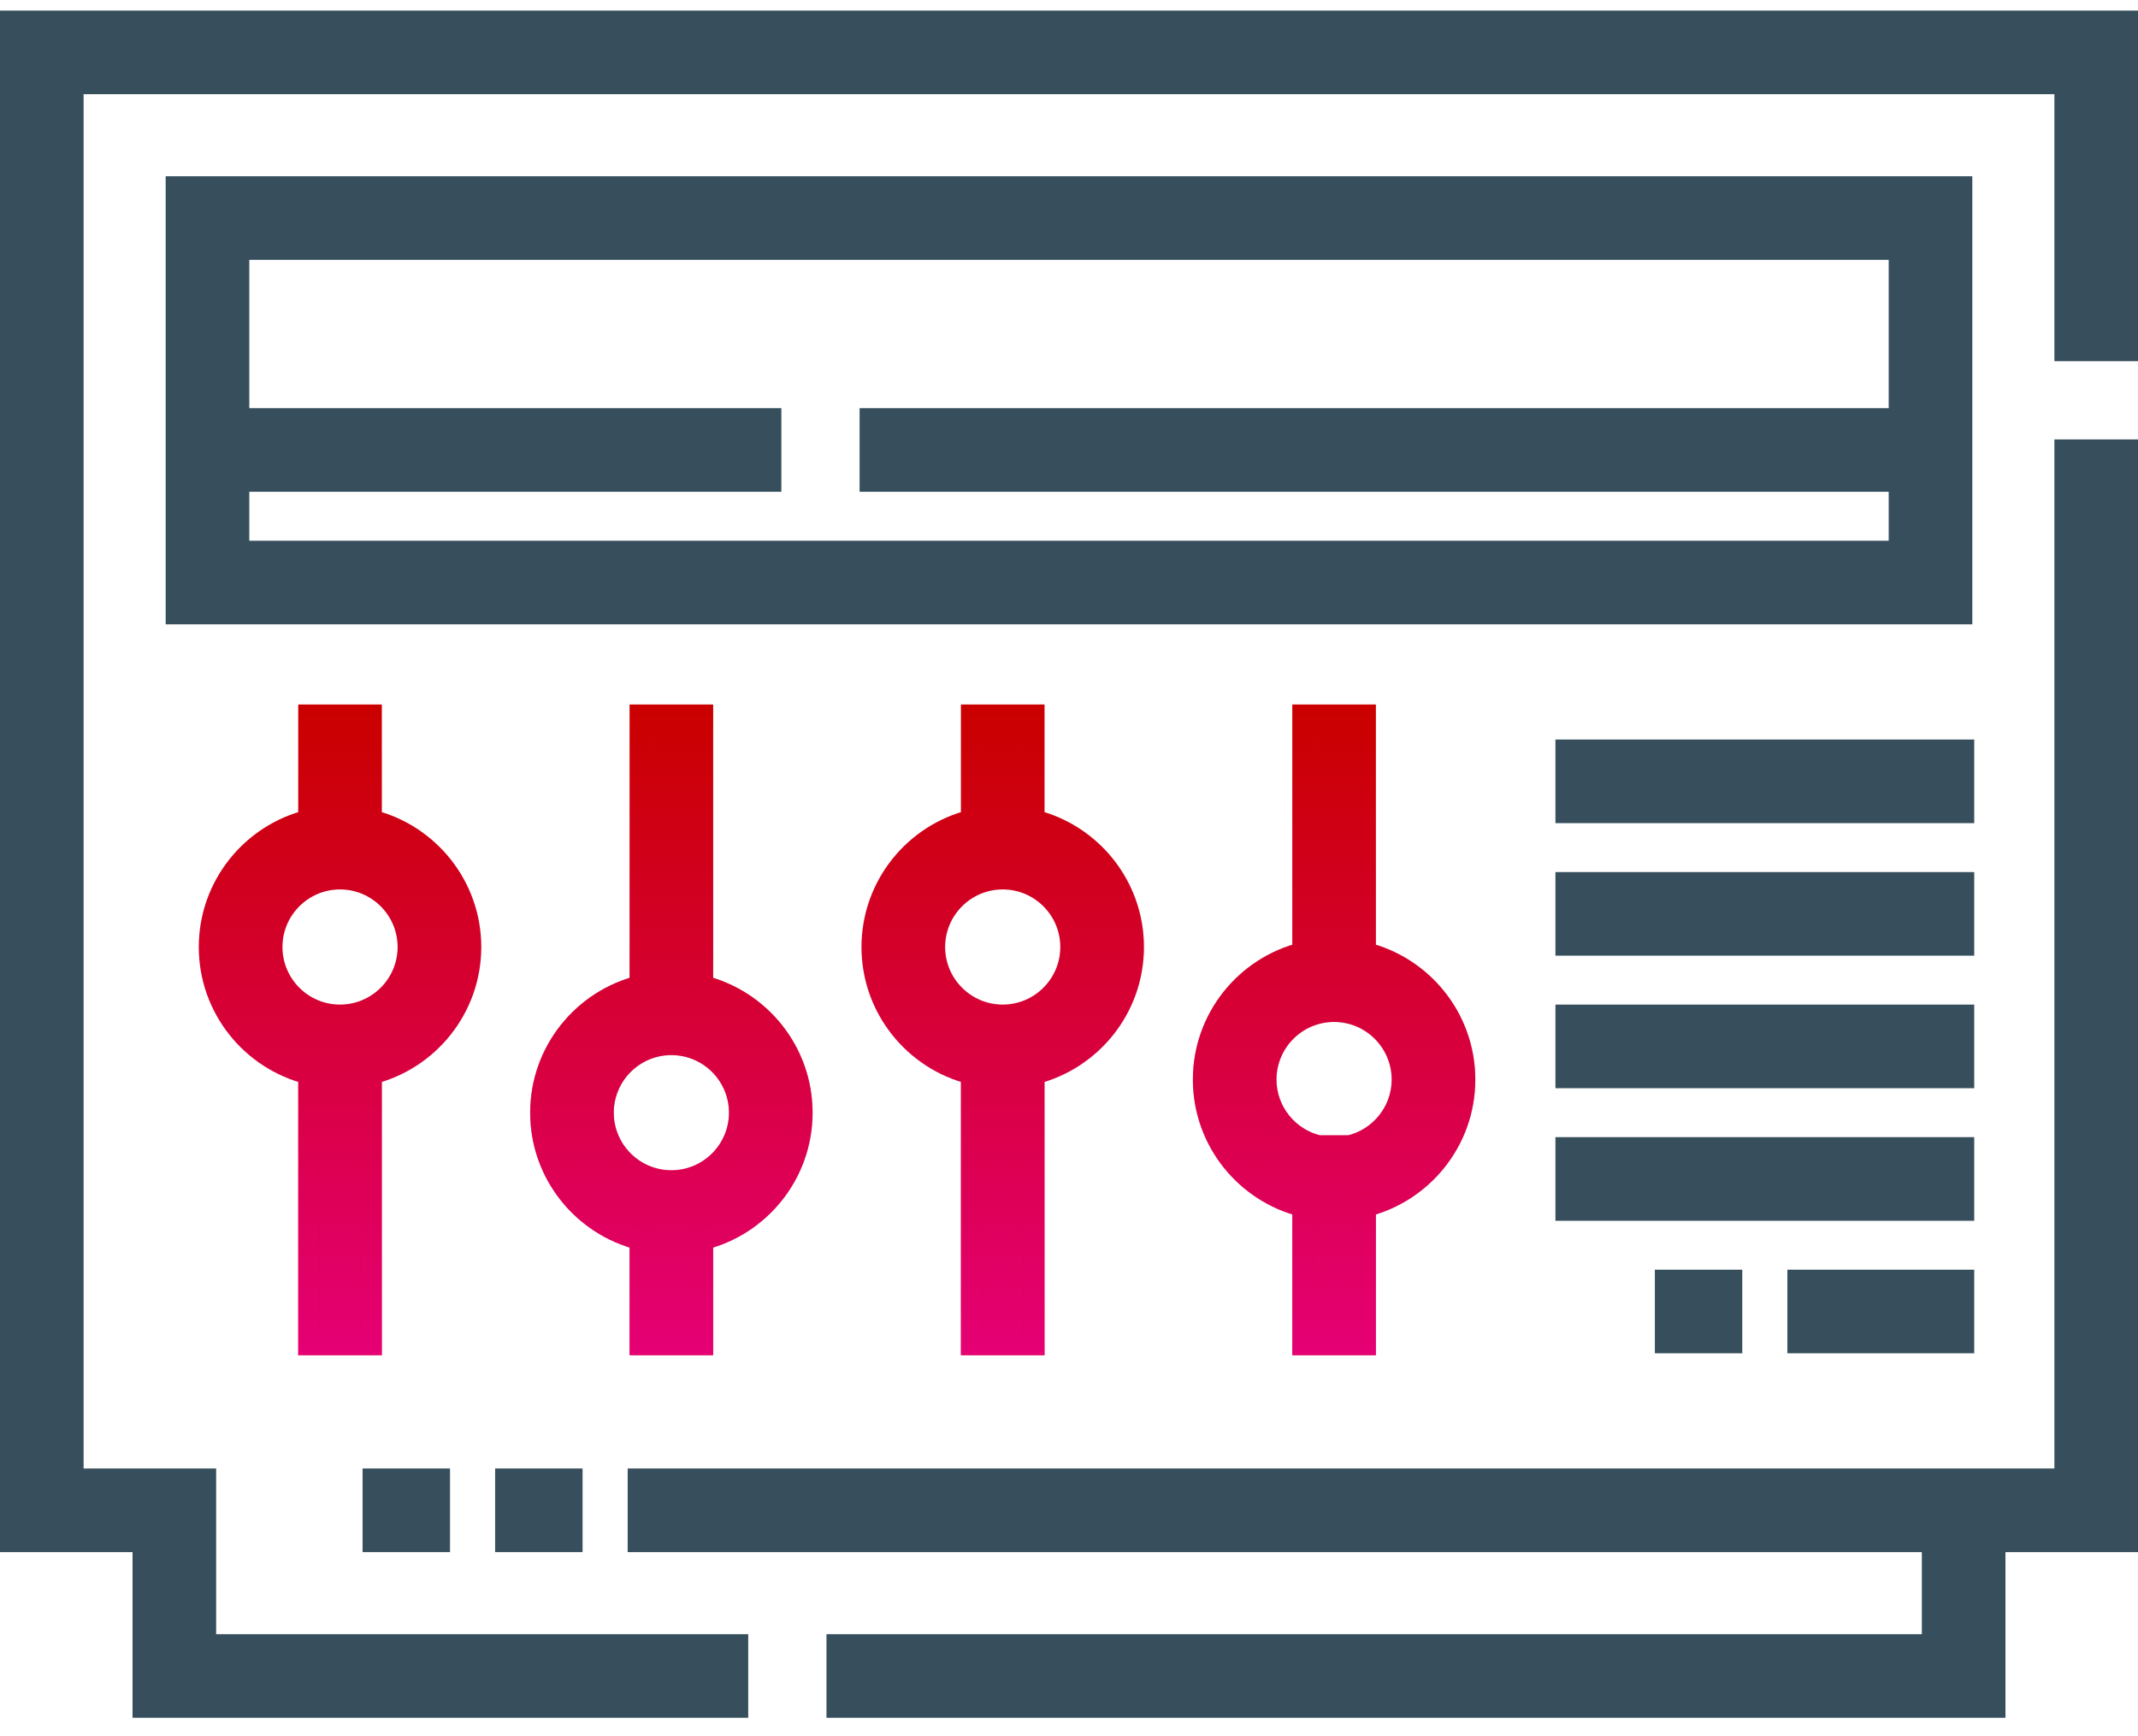 <svg width="101" height="82" viewBox="0 0 101 82" fill="none" xmlns="http://www.w3.org/2000/svg">
<path d="M73.979 35.437H92.764V38.387H73.979V35.437Z" fill="#374F5C" stroke="#374F5C"/>
<path d="M73.979 47.959H92.764V50.91H73.979V47.959Z" fill="#374F5C" stroke="#374F5C"/>
<path d="M84.937 60.483H92.764V63.432H84.937V60.483Z" fill="#374F5C" stroke="#374F5C"/>
<path d="M78.676 60.483H81.806V63.432H78.676V60.483Z" fill="#374F5C" stroke="#374F5C"/>
<path d="M97.55 69.874H30.151V72.825H91.288V77.701H39.543V80.651H94.239V72.825H100.5V21.259H97.55V69.874Z" fill="#374F5C" stroke="#374F5C"/>
<path d="M0.5 1V72.825H6.761V80.651H34.847V77.701H9.711V69.874H3.45V3.95H97.55V16.563H100.5V1H0.5Z" fill="#374F5C" stroke="#374F5C"/>
<path d="M17.538 63.523V50.731C20.23 50.068 22.234 47.633 22.234 44.739C22.234 41.845 20.23 39.41 17.538 38.747V33.782H14.588V38.747C11.895 39.41 9.892 41.845 9.892 44.739C9.892 47.633 11.895 50.068 14.588 50.731V63.523H17.538ZM12.842 44.739C12.842 42.963 14.287 41.518 16.063 41.518C17.839 41.518 19.284 42.963 19.284 44.739C19.284 46.515 17.839 47.96 16.063 47.96C14.287 47.96 12.842 46.515 12.842 44.739Z" fill="#CA0000"/>
<path d="M17.538 63.523V50.731C20.23 50.068 22.234 47.633 22.234 44.739C22.234 41.845 20.23 39.41 17.538 38.747V33.782H14.588V38.747C11.895 39.41 9.892 41.845 9.892 44.739C9.892 47.633 11.895 50.068 14.588 50.731V63.523H17.538ZM12.842 44.739C12.842 42.963 14.287 41.518 16.063 41.518C17.839 41.518 19.284 42.963 19.284 44.739C19.284 46.515 17.839 47.96 16.063 47.96C14.287 47.96 12.842 46.515 12.842 44.739Z" fill="url(#paint0_linear_205_460)" fill-opacity="0.5"/>
<path d="M17.538 63.523V50.731C20.23 50.068 22.234 47.633 22.234 44.739C22.234 41.845 20.23 39.41 17.538 38.747V33.782H14.588V38.747C11.895 39.41 9.892 41.845 9.892 44.739C9.892 47.633 11.895 50.068 14.588 50.731V63.523H17.538ZM12.842 44.739C12.842 42.963 14.287 41.518 16.063 41.518C17.839 41.518 19.284 42.963 19.284 44.739C19.284 46.515 17.839 47.96 16.063 47.96C14.287 47.96 12.842 46.515 12.842 44.739Z" stroke="#CA0000"/>
<path d="M17.538 63.523V50.731C20.23 50.068 22.234 47.633 22.234 44.739C22.234 41.845 20.23 39.41 17.538 38.747V33.782H14.588V38.747C11.895 39.41 9.892 41.845 9.892 44.739C9.892 47.633 11.895 50.068 14.588 50.731V63.523H17.538ZM12.842 44.739C12.842 42.963 14.287 41.518 16.063 41.518C17.839 41.518 19.284 42.963 19.284 44.739C19.284 46.515 17.839 47.96 16.063 47.96C14.287 47.96 12.842 46.515 12.842 44.739Z" stroke="url(#paint1_linear_205_460)" stroke-opacity="0.5"/>
<path d="M48.844 63.523V50.731C51.537 50.068 53.54 47.633 53.54 44.739C53.54 41.845 51.537 39.41 48.844 38.747V33.782H45.894V38.747C43.202 39.41 41.198 41.845 41.198 44.739C41.198 47.633 43.202 50.068 45.894 50.731V63.523H48.844ZM44.148 44.739C44.148 42.963 45.593 41.518 47.37 41.518C49.145 41.518 50.59 42.963 50.59 44.739C50.59 46.515 49.145 47.96 47.37 47.96C45.593 47.96 44.148 46.515 44.148 44.739Z" fill="#CA0000"/>
<path d="M48.844 63.523V50.731C51.537 50.068 53.54 47.633 53.54 44.739C53.54 41.845 51.537 39.41 48.844 38.747V33.782H45.894V38.747C43.202 39.41 41.198 41.845 41.198 44.739C41.198 47.633 43.202 50.068 45.894 50.731V63.523H48.844ZM44.148 44.739C44.148 42.963 45.593 41.518 47.37 41.518C49.145 41.518 50.59 42.963 50.59 44.739C50.59 46.515 49.145 47.96 47.37 47.96C45.593 47.96 44.148 46.515 44.148 44.739Z" fill="url(#paint2_linear_205_460)" fill-opacity="0.5"/>
<path d="M48.844 63.523V50.731C51.537 50.068 53.54 47.633 53.54 44.739C53.54 41.845 51.537 39.41 48.844 38.747V33.782H45.894V38.747C43.202 39.41 41.198 41.845 41.198 44.739C41.198 47.633 43.202 50.068 45.894 50.731V63.523H48.844ZM44.148 44.739C44.148 42.963 45.593 41.518 47.37 41.518C49.145 41.518 50.59 42.963 50.59 44.739C50.59 46.515 49.145 47.96 47.37 47.96C45.593 47.96 44.148 46.515 44.148 44.739Z" stroke="#CA0000"/>
<path d="M48.844 63.523V50.731C51.537 50.068 53.54 47.633 53.54 44.739C53.54 41.845 51.537 39.41 48.844 38.747V33.782H45.894V38.747C43.202 39.41 41.198 41.845 41.198 44.739C41.198 47.633 43.202 50.068 45.894 50.731V63.523H48.844ZM44.148 44.739C44.148 42.963 45.593 41.518 47.37 41.518C49.145 41.518 50.59 42.963 50.59 44.739C50.59 46.515 49.145 47.96 47.37 47.96C45.593 47.96 44.148 46.515 44.148 44.739Z" stroke="url(#paint3_linear_205_460)" stroke-opacity="0.5"/>
<path d="M92.673 8.827H8.326V28.995H92.673V8.827ZM11.277 26.045V22.733H36.412V19.783H11.277V11.776H89.723V19.783H41.108V22.733H89.723V26.045H11.277Z" fill="#374F5C" stroke="#374F5C"/>
<path d="M30.241 58.557V63.523H33.191V58.557C35.883 57.894 37.887 55.46 37.887 52.566C37.887 49.671 35.883 47.237 33.191 46.574V33.782H30.241V46.574C27.548 47.237 25.545 49.671 25.545 52.566C25.545 55.46 27.548 57.894 30.241 58.557ZM31.716 49.345C33.492 49.345 34.937 50.79 34.937 52.566C34.937 54.342 33.492 55.786 31.716 55.786C29.94 55.786 28.495 54.342 28.495 52.566C28.495 50.79 29.94 49.345 31.716 49.345Z" fill="#CA0000"/>
<path d="M30.241 58.557V63.523H33.191V58.557C35.883 57.894 37.887 55.46 37.887 52.566C37.887 49.671 35.883 47.237 33.191 46.574V33.782H30.241V46.574C27.548 47.237 25.545 49.671 25.545 52.566C25.545 55.46 27.548 57.894 30.241 58.557ZM31.716 49.345C33.492 49.345 34.937 50.79 34.937 52.566C34.937 54.342 33.492 55.786 31.716 55.786C29.94 55.786 28.495 54.342 28.495 52.566C28.495 50.79 29.94 49.345 31.716 49.345Z" fill="url(#paint4_linear_205_460)" fill-opacity="0.5"/>
<path d="M30.241 58.557V63.523H33.191V58.557C35.883 57.894 37.887 55.46 37.887 52.566C37.887 49.671 35.883 47.237 33.191 46.574V33.782H30.241V46.574C27.548 47.237 25.545 49.671 25.545 52.566C25.545 55.46 27.548 57.894 30.241 58.557ZM31.716 49.345C33.492 49.345 34.937 50.79 34.937 52.566C34.937 54.342 33.492 55.786 31.716 55.786C29.94 55.786 28.495 54.342 28.495 52.566C28.495 50.79 29.94 49.345 31.716 49.345Z" stroke="#CA0000"/>
<path d="M30.241 58.557V63.523H33.191V58.557C35.883 57.894 37.887 55.46 37.887 52.566C37.887 49.671 35.883 47.237 33.191 46.574V33.782H30.241V46.574C27.548 47.237 25.545 49.671 25.545 52.566C25.545 55.46 27.548 57.894 30.241 58.557ZM31.716 49.345C33.492 49.345 34.937 50.79 34.937 52.566C34.937 54.342 33.492 55.786 31.716 55.786C29.94 55.786 28.495 54.342 28.495 52.566C28.495 50.79 29.94 49.345 31.716 49.345Z" stroke="url(#paint5_linear_205_460)" stroke-opacity="0.5"/>
<path d="M64.498 63.523V56.992C67.19 56.329 69.194 53.895 69.194 51C69.194 48.106 67.19 45.672 64.498 45.009V33.782H61.548V45.009C58.855 45.672 56.852 48.106 56.852 51C56.852 53.895 58.855 56.329 61.548 56.992V63.523H64.498ZM59.802 51C59.802 49.224 61.247 47.779 63.022 47.779C64.799 47.779 66.243 49.224 66.243 51C66.243 52.52 65.184 53.793 63.767 54.131H62.279C60.861 53.794 59.802 52.52 59.802 51Z" fill="#CA0000"/>
<path d="M64.498 63.523V56.992C67.19 56.329 69.194 53.895 69.194 51C69.194 48.106 67.19 45.672 64.498 45.009V33.782H61.548V45.009C58.855 45.672 56.852 48.106 56.852 51C56.852 53.895 58.855 56.329 61.548 56.992V63.523H64.498ZM59.802 51C59.802 49.224 61.247 47.779 63.022 47.779C64.799 47.779 66.243 49.224 66.243 51C66.243 52.52 65.184 53.793 63.767 54.131H62.279C60.861 53.794 59.802 52.52 59.802 51Z" fill="url(#paint6_linear_205_460)" fill-opacity="0.5"/>
<path d="M64.498 63.523V56.992C67.19 56.329 69.194 53.895 69.194 51C69.194 48.106 67.19 45.672 64.498 45.009V33.782H61.548V45.009C58.855 45.672 56.852 48.106 56.852 51C56.852 53.895 58.855 56.329 61.548 56.992V63.523H64.498ZM59.802 51C59.802 49.224 61.247 47.779 63.022 47.779C64.799 47.779 66.243 49.224 66.243 51C66.243 52.52 65.184 53.793 63.767 54.131H62.279C60.861 53.794 59.802 52.52 59.802 51Z" stroke="#CA0000"/>
<path d="M64.498 63.523V56.992C67.19 56.329 69.194 53.895 69.194 51C69.194 48.106 67.19 45.672 64.498 45.009V33.782H61.548V45.009C58.855 45.672 56.852 48.106 56.852 51C56.852 53.895 58.855 56.329 61.548 56.992V63.523H64.498ZM59.802 51C59.802 49.224 61.247 47.779 63.022 47.779C64.799 47.779 66.243 49.224 66.243 51C66.243 52.52 65.184 53.793 63.767 54.131H62.279C60.861 53.794 59.802 52.52 59.802 51Z" stroke="url(#paint7_linear_205_460)" stroke-opacity="0.5"/>
<path d="M73.979 41.698H92.764V44.648H73.979V41.698Z" fill="#374F5C" stroke="#374F5C"/>
<path d="M73.979 54.221H92.764V57.172H73.979V54.221Z" fill="#374F5C" stroke="#374F5C"/>
<path d="M23.89 69.874H27.021V72.824H23.89V69.874Z" fill="#374F5C" stroke="#374F5C"/>
<path d="M17.628 69.874H20.759V72.824H17.628V69.874Z" fill="#374F5C" stroke="#374F5C"/>
<defs>
<linearGradient id="paint0_linear_205_460" x1="13.818" y1="63.523" x2="13.818" y2="33.782" gradientUnits="userSpaceOnUse">
<stop stop-color="#FF00E5"/>
<stop offset="1" stop-color="#FF00E5" stop-opacity="0"/>
</linearGradient>
<linearGradient id="paint1_linear_205_460" x1="13.818" y1="63.523" x2="13.818" y2="33.782" gradientUnits="userSpaceOnUse">
<stop stop-color="#FF00E5"/>
<stop offset="1" stop-color="#FF00E5" stop-opacity="0"/>
</linearGradient>
<linearGradient id="paint2_linear_205_460" x1="45.125" y1="63.523" x2="45.125" y2="33.782" gradientUnits="userSpaceOnUse">
<stop stop-color="#FF00E5"/>
<stop offset="1" stop-color="#FF00E5" stop-opacity="0"/>
</linearGradient>
<linearGradient id="paint3_linear_205_460" x1="45.125" y1="63.523" x2="45.125" y2="33.782" gradientUnits="userSpaceOnUse">
<stop stop-color="#FF00E5"/>
<stop offset="1" stop-color="#FF00E5" stop-opacity="0"/>
</linearGradient>
<linearGradient id="paint4_linear_205_460" x1="29.471" y1="63.523" x2="29.471" y2="33.782" gradientUnits="userSpaceOnUse">
<stop stop-color="#FF00E5"/>
<stop offset="1" stop-color="#FF00E5" stop-opacity="0"/>
</linearGradient>
<linearGradient id="paint5_linear_205_460" x1="29.471" y1="63.523" x2="29.471" y2="33.782" gradientUnits="userSpaceOnUse">
<stop stop-color="#FF00E5"/>
<stop offset="1" stop-color="#FF00E5" stop-opacity="0"/>
</linearGradient>
<linearGradient id="paint6_linear_205_460" x1="60.778" y1="63.523" x2="60.778" y2="33.782" gradientUnits="userSpaceOnUse">
<stop stop-color="#FF00E5"/>
<stop offset="1" stop-color="#FF00E5" stop-opacity="0"/>
</linearGradient>
<linearGradient id="paint7_linear_205_460" x1="60.778" y1="63.523" x2="60.778" y2="33.782" gradientUnits="userSpaceOnUse">
<stop stop-color="#FF00E5"/>
<stop offset="1" stop-color="#FF00E5" stop-opacity="0"/>
</linearGradient>
</defs>
</svg>
